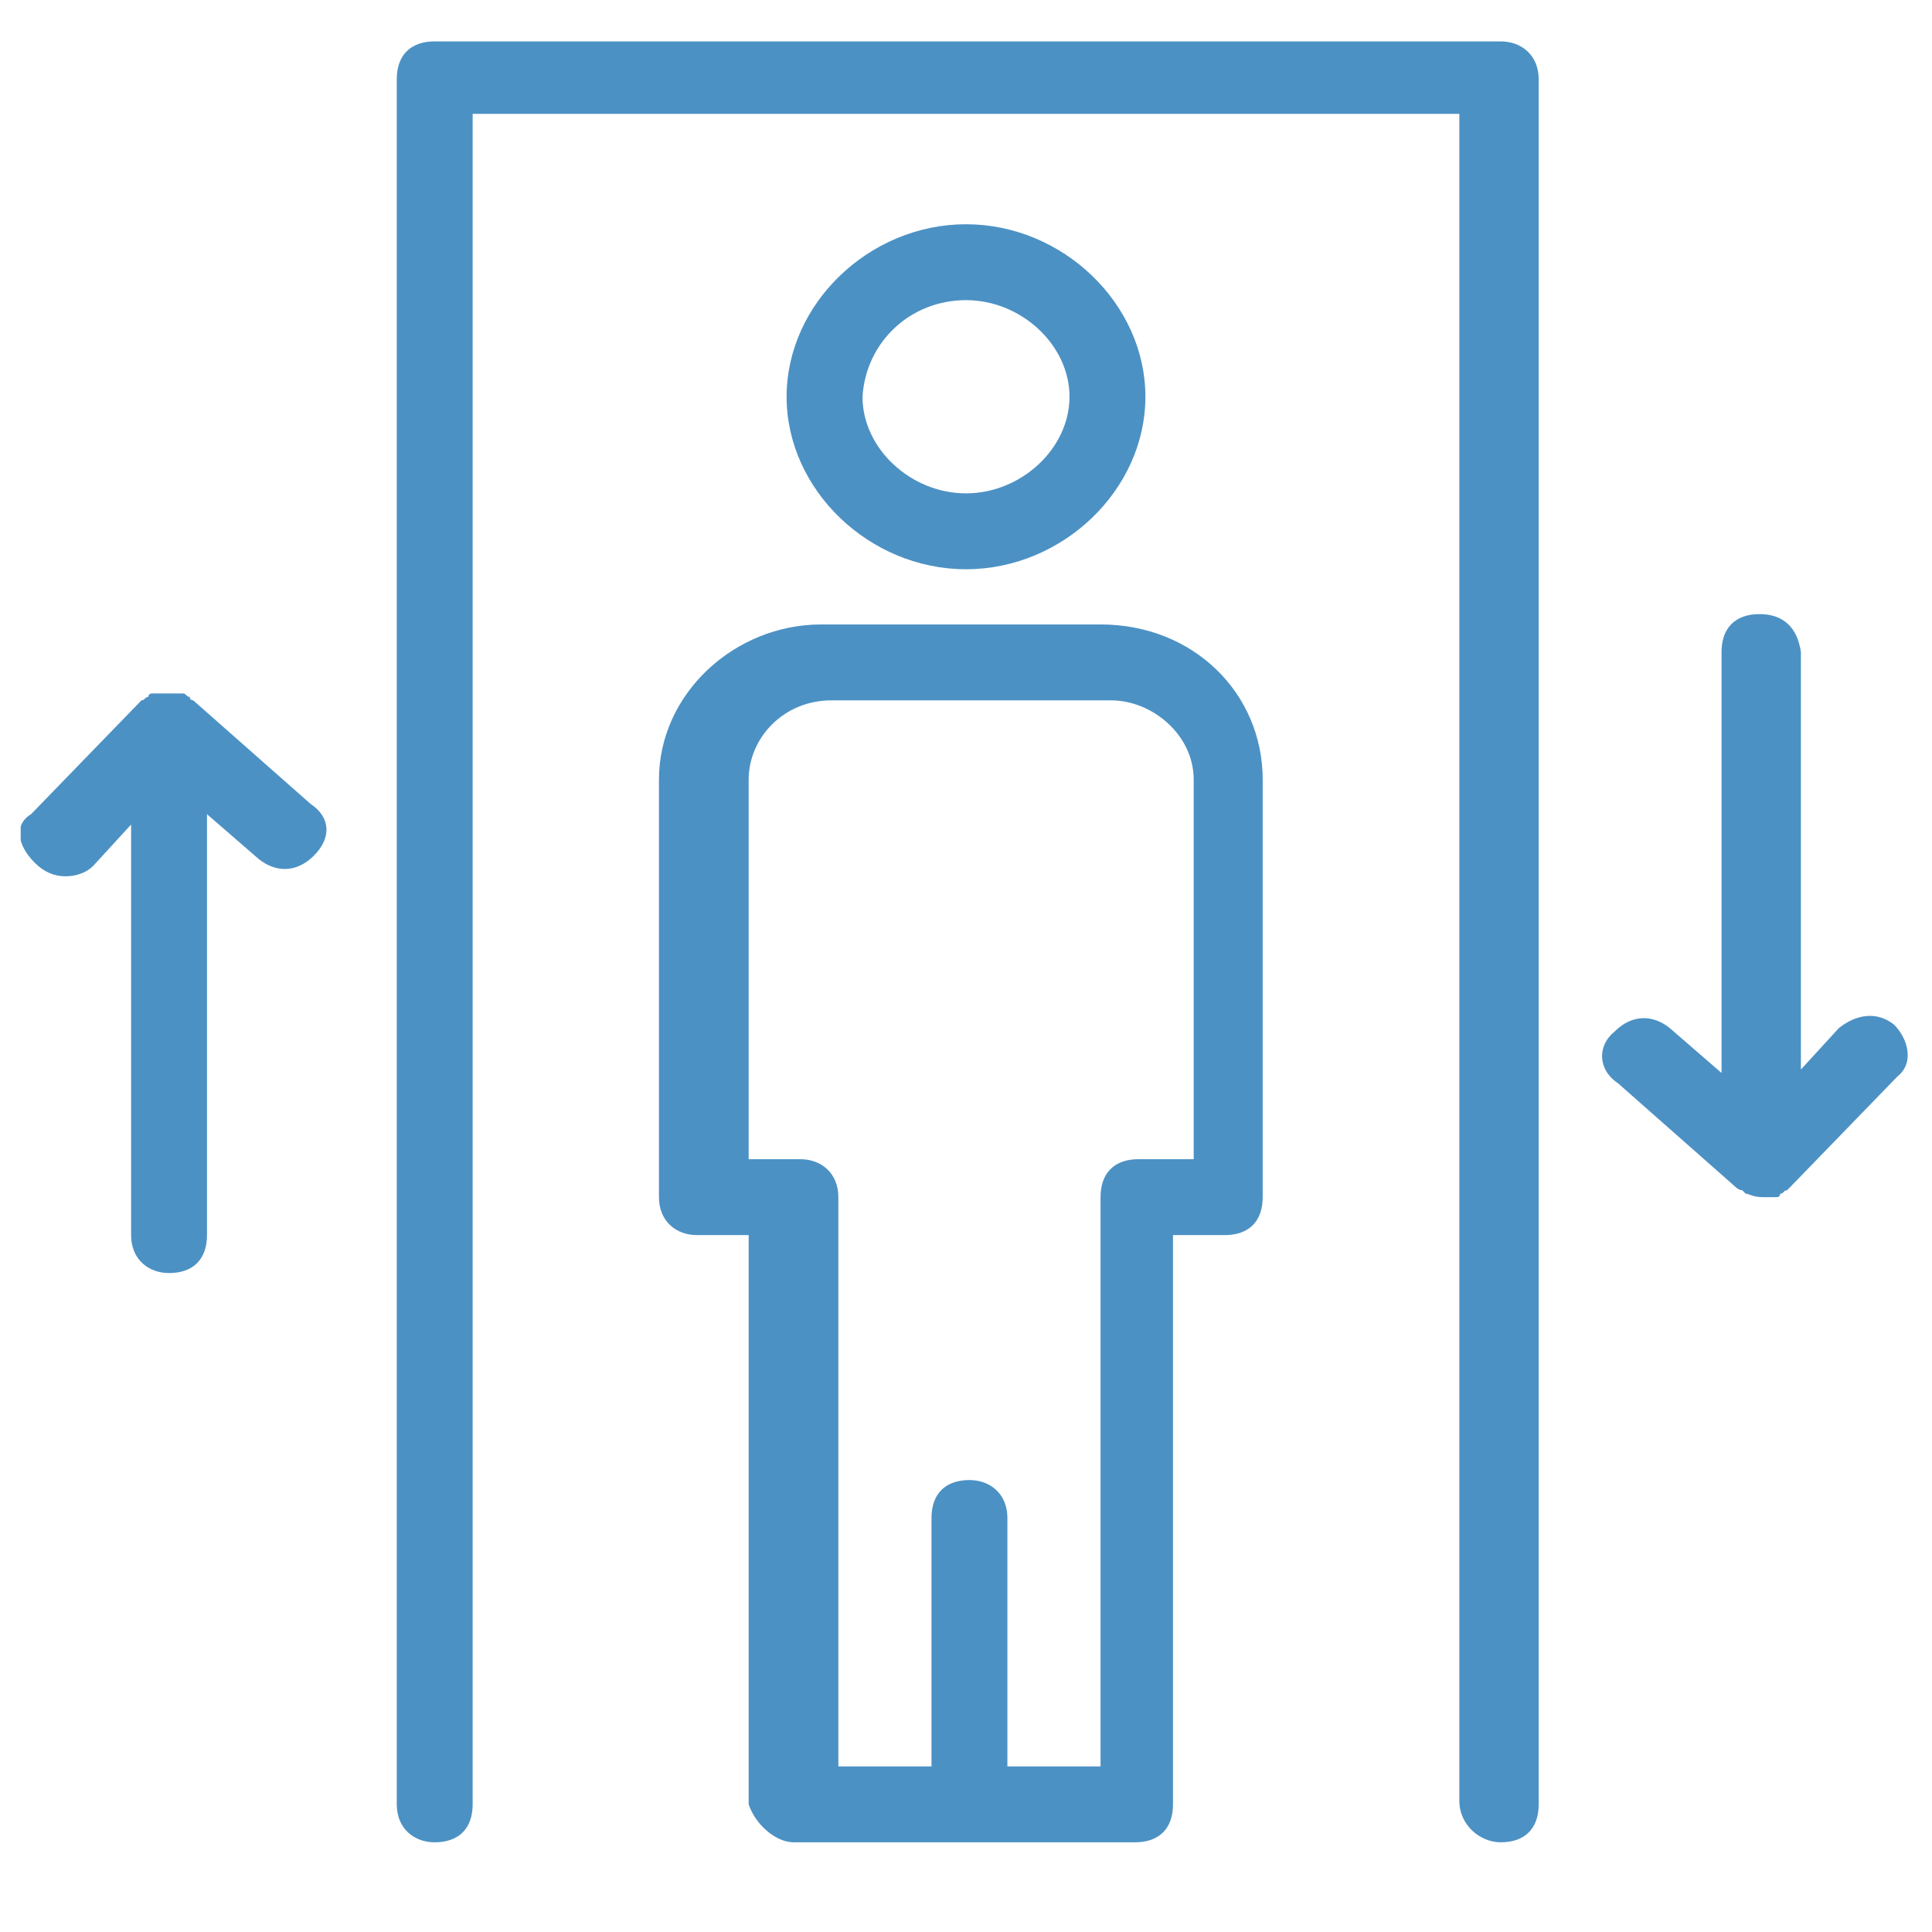 <?xml version="1.0" encoding="utf-8"?>
<!-- Generator: Adobe Illustrator 27.0.0, SVG Export Plug-In . SVG Version: 6.00 Build 0)  -->
<svg version="1.1" id="Capa_1" xmlns="http://www.w3.org/2000/svg" xmlns:xlink="http://www.w3.org/1999/xlink" x="0px" y="0px"
	 viewBox="0 0 56 56" style="enable-background:new 0 0 56 56;" xml:space="preserve">
<style type="text/css">
	.st0{clip-path:url(#SVGID_00000156552993155959355030000004106255624442771878_);fill:#4C91C4;}
</style>
<g>
	<defs>
		<rect id="SVGID_1_" x="0.6" y="1.2" width="54.8" height="52.2"/>
	</defs>
	<clipPath id="SVGID_00000018217247790306569110000007696497196621485749_">
		<use xlink:href="#SVGID_1_"  style="overflow:visible;"/>
	</clipPath>
	<path style="clip-path:url(#SVGID_00000018217247790306569110000007696497196621485749_);fill:#4C91C4;" d="M43.5,53.4
		c0.7,0,1.1-0.4,1.1-1.1v-50c0-0.7-0.5-1.1-1.1-1.1H12.6c-0.7,0-1.1,0.4-1.1,1.1v50c0,0.7,0.5,1.1,1.1,1.1c0.7,0,1.1-0.4,1.1-1.1
		V3.3h28.6v48.9C42.3,52.9,42.9,53.4,43.5,53.4"/>
	<path style="clip-path:url(#SVGID_00000018217247790306569110000007696497196621485749_);fill:#4C91C4;" d="M21.7,33.6v-11
		c0-1.2,1-2.3,2.4-2.3h8.1c1.2,0,2.4,1,2.4,2.3v11H33c-0.7,0-1.1,0.4-1.1,1.1v16.5h-2.7V44c0-0.7-0.5-1.1-1.1-1.1
		c-0.7,0-1.1,0.4-1.1,1.1v7.2h-2.7V34.7c0-0.7-0.5-1.1-1.1-1.1H21.7z M23,53.4h9.9c0.7,0,1.1-0.4,1.1-1.1V35.8h1.5
		c0.7,0,1.1-0.4,1.1-1.1V22.6c0-2.5-2-4.5-4.7-4.5h-8.1c-2.5,0-4.7,2-4.7,4.5v12.1c0,0.7,0.5,1.1,1.1,1.1h1.5v16.5
		C21.9,52.9,22.5,53.4,23,53.4"/>
	<path style="clip-path:url(#SVGID_00000018217247790306569110000007696497196621485749_);fill:#4C91C4;" d="M28,8.7
		c1.6,0,3,1.3,3,2.8s-1.4,2.8-3,2.8c-1.6,0-3-1.3-3-2.8C25.1,9.9,26.4,8.7,28,8.7 M28,16.5c2.8,0,5.2-2.3,5.2-5s-2.4-5-5.2-5
		s-5.2,2.3-5.2,5S25.2,16.5,28,16.5"/>
	<path style="clip-path:url(#SVGID_00000018217247790306569110000007696497196621485749_);fill:#4C91C4;" d="M51,17.8
		c-0.7,0-1.1,0.4-1.1,1.1v12.2l-1.5-1.3c-0.5-0.4-1.1-0.4-1.6,0.1c-0.5,0.4-0.5,1.1,0.1,1.5l3.4,3c0,0,0.1,0.1,0.2,0.1l0.1,0.1
		c0.1,0,0.2,0.1,0.5,0.1h0.2h0.2c0.1,0,0.1-0.1,0.1-0.1c0.1,0,0.1-0.1,0.2-0.1l3.2-3.3c0.5-0.4,0.3-1.1-0.1-1.5
		c-0.5-0.4-1.1-0.3-1.6,0.1l-1.1,1.2V18.9C52.1,18.2,51.7,17.8,51,17.8"/>
	<path style="clip-path:url(#SVGID_00000018217247790306569110000007696497196621485749_);fill:#4C91C4;" d="M1.9,25.4
		c0.3,0,0.6-0.1,0.8-0.3l1.1-1.2v11.9c0,0.7,0.5,1.1,1.1,1.1c0.7,0,1.1-0.4,1.1-1.1V23.6l1.5,1.3c0.5,0.4,1.1,0.4,1.6-0.1
		c0.5-0.5,0.5-1.1-0.1-1.5l-3.4-3c0,0-0.1,0-0.1-0.1c-0.1,0-0.1-0.1-0.2-0.1H5.1H4.8H4.6H4.4c-0.1,0-0.1,0.1-0.1,0.1
		c-0.1,0-0.1,0.1-0.2,0.1l-3.2,3.3C0.4,23.9,0.5,24.5,1,25C1.3,25.3,1.6,25.4,1.9,25.4"/>
</g>
</svg>
